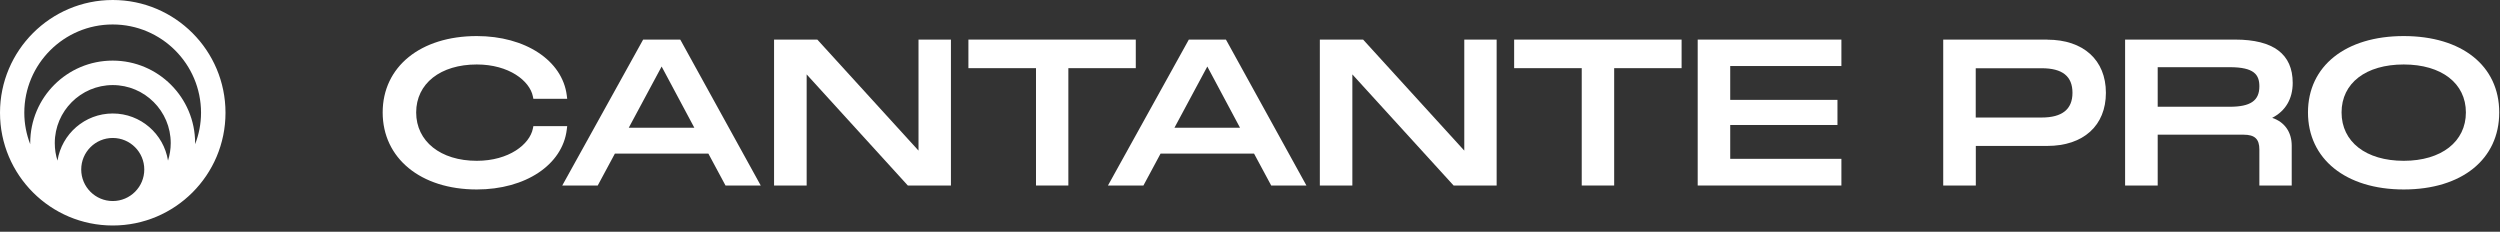 <svg xmlns="http://www.w3.org/2000/svg" width="205" height="19" viewBox="0 0 205 19" fill="none"><rect x="0" y="0" width="205" height="19" fill="#333333" stroke="none"/><path d="M9.246 0C4.141 0 0 4.141 0 9.246C0 14.35 4.141 18.491 9.246 18.491C14.35 18.491 18.491 14.35 18.491 9.246C18.491 4.141 14.35 0 9.246 0ZM9.246 2.007C13.239 2.007 16.485 5.252 16.485 9.246C16.485 10.155 16.309 11.023 16 11.825C16 11.791 16 11.764 16 11.73C16 8 12.976 4.97 9.239 4.97C5.502 4.97 2.478 7.993 2.478 11.73C2.478 11.764 2.478 11.791 2.478 11.825C2.168 11.023 1.993 10.155 1.993 9.246C1.993 5.252 5.239 2.007 9.232 2.007H9.246ZM13.777 13.171C13.427 10.983 11.535 9.306 9.246 9.306C6.956 9.306 5.064 10.983 4.714 13.171C4.566 12.714 4.492 12.236 4.492 11.73C4.492 9.111 6.626 6.976 9.246 6.976C11.865 6.976 14 9.111 14 11.73C14 12.236 13.919 12.714 13.777 13.171ZM6.66 13.899C6.66 12.471 7.818 11.313 9.246 11.313C10.673 11.313 11.831 12.471 11.831 13.899C11.831 15.326 10.673 16.485 9.246 16.485C7.818 16.485 6.66 15.326 6.66 13.899Z" fill="white"></path><path d="M46.51 10.344H43.736L43.695 10.546C43.439 11.826 41.742 13.186 39.096 13.186C36.126 13.186 34.126 11.59 34.126 9.22C34.126 6.849 36.12 5.287 39.096 5.287C41.742 5.287 43.439 6.634 43.695 7.9L43.736 8.102H46.51L46.476 7.819C46.113 4.957 43.076 2.957 39.096 2.957C34.477 2.957 31.379 5.476 31.379 9.22C31.379 12.964 34.483 15.536 39.096 15.536C43.089 15.536 46.126 13.516 46.476 10.627L46.51 10.344Z" fill="white"></path><path d="M55.782 3.246H52.738L46.105 15.212H49.014L50.422 12.593H58.085L59.492 15.212H62.381L55.856 3.381L55.782 3.253V3.246ZM56.94 10.472H51.56L54.254 5.455L56.934 10.472H56.94Z" fill="white"></path><path d="M75.318 12.35L67.021 3.246H63.473V15.212H66.146V6.101L74.442 15.212H77.977V3.246H75.318V12.35Z" fill="white"></path><path d="M93.134 3.246H79.41V5.589H84.952V15.212H87.605V5.589H93.134V3.246Z" fill="white"></path><path d="M100.528 3.246H97.484L90.852 15.212H93.761L95.168 12.593H102.831L104.239 15.212H107.127L100.602 3.381L100.528 3.253V3.246ZM101.686 10.472H96.306L99 5.455L101.68 10.472H101.686Z" fill="white"></path><path d="M120.071 12.35L111.775 3.246H108.227V15.212H110.893V6.101L119.196 15.212H122.725V3.246H120.071V12.35Z" fill="white"></path><path d="M124.16 5.589H129.702V15.212H132.362V5.589H137.891V3.246H124.16V5.589Z" fill="white"></path><path d="M139.211 15.212H150.995V13.024H141.878V10.249H150.672V8.189H141.878V5.414H150.995V3.246H139.211V15.212Z" fill="white"></path><path d="M167.869 3.246H159.344V15.212H162.017V11.966H167.876C170.845 11.966 172.684 10.296 172.684 7.61C172.684 4.923 170.838 3.253 167.876 3.253L167.869 3.246ZM162.01 5.596H167.418C169.121 5.596 169.943 6.256 169.943 7.61C169.943 8.963 169.094 9.637 167.418 9.637H162.01V5.603V5.596Z" fill="white"></path><path d="M188.002 6.795C188.002 4.438 186.419 3.246 183.288 3.246H174.258V15.212H176.931V11.044H183.968C184.891 11.044 185.268 11.394 185.268 12.263V15.212H187.921V11.953C187.921 10.815 187.328 10 186.318 9.663C187.409 9.105 188.002 8.108 188.002 6.795ZM176.931 5.509H182.837C184.857 5.509 185.268 6.135 185.268 7.084C185.268 8.256 184.54 8.754 182.837 8.754H176.931V5.509Z" fill="white"></path><path d="M197.106 2.957C192.338 2.957 189.254 5.415 189.254 9.22C189.254 13.024 192.338 15.536 197.106 15.536C201.873 15.536 204.937 13.058 204.937 9.22C204.937 5.381 201.86 2.957 197.106 2.957ZM197.106 13.186C194.008 13.186 192.008 11.63 192.008 9.22C192.008 6.809 194.008 5.287 197.106 5.287C200.203 5.287 202.203 6.829 202.203 9.22C202.203 11.61 200.203 13.186 197.106 13.186Z" fill="white"></path></svg>
